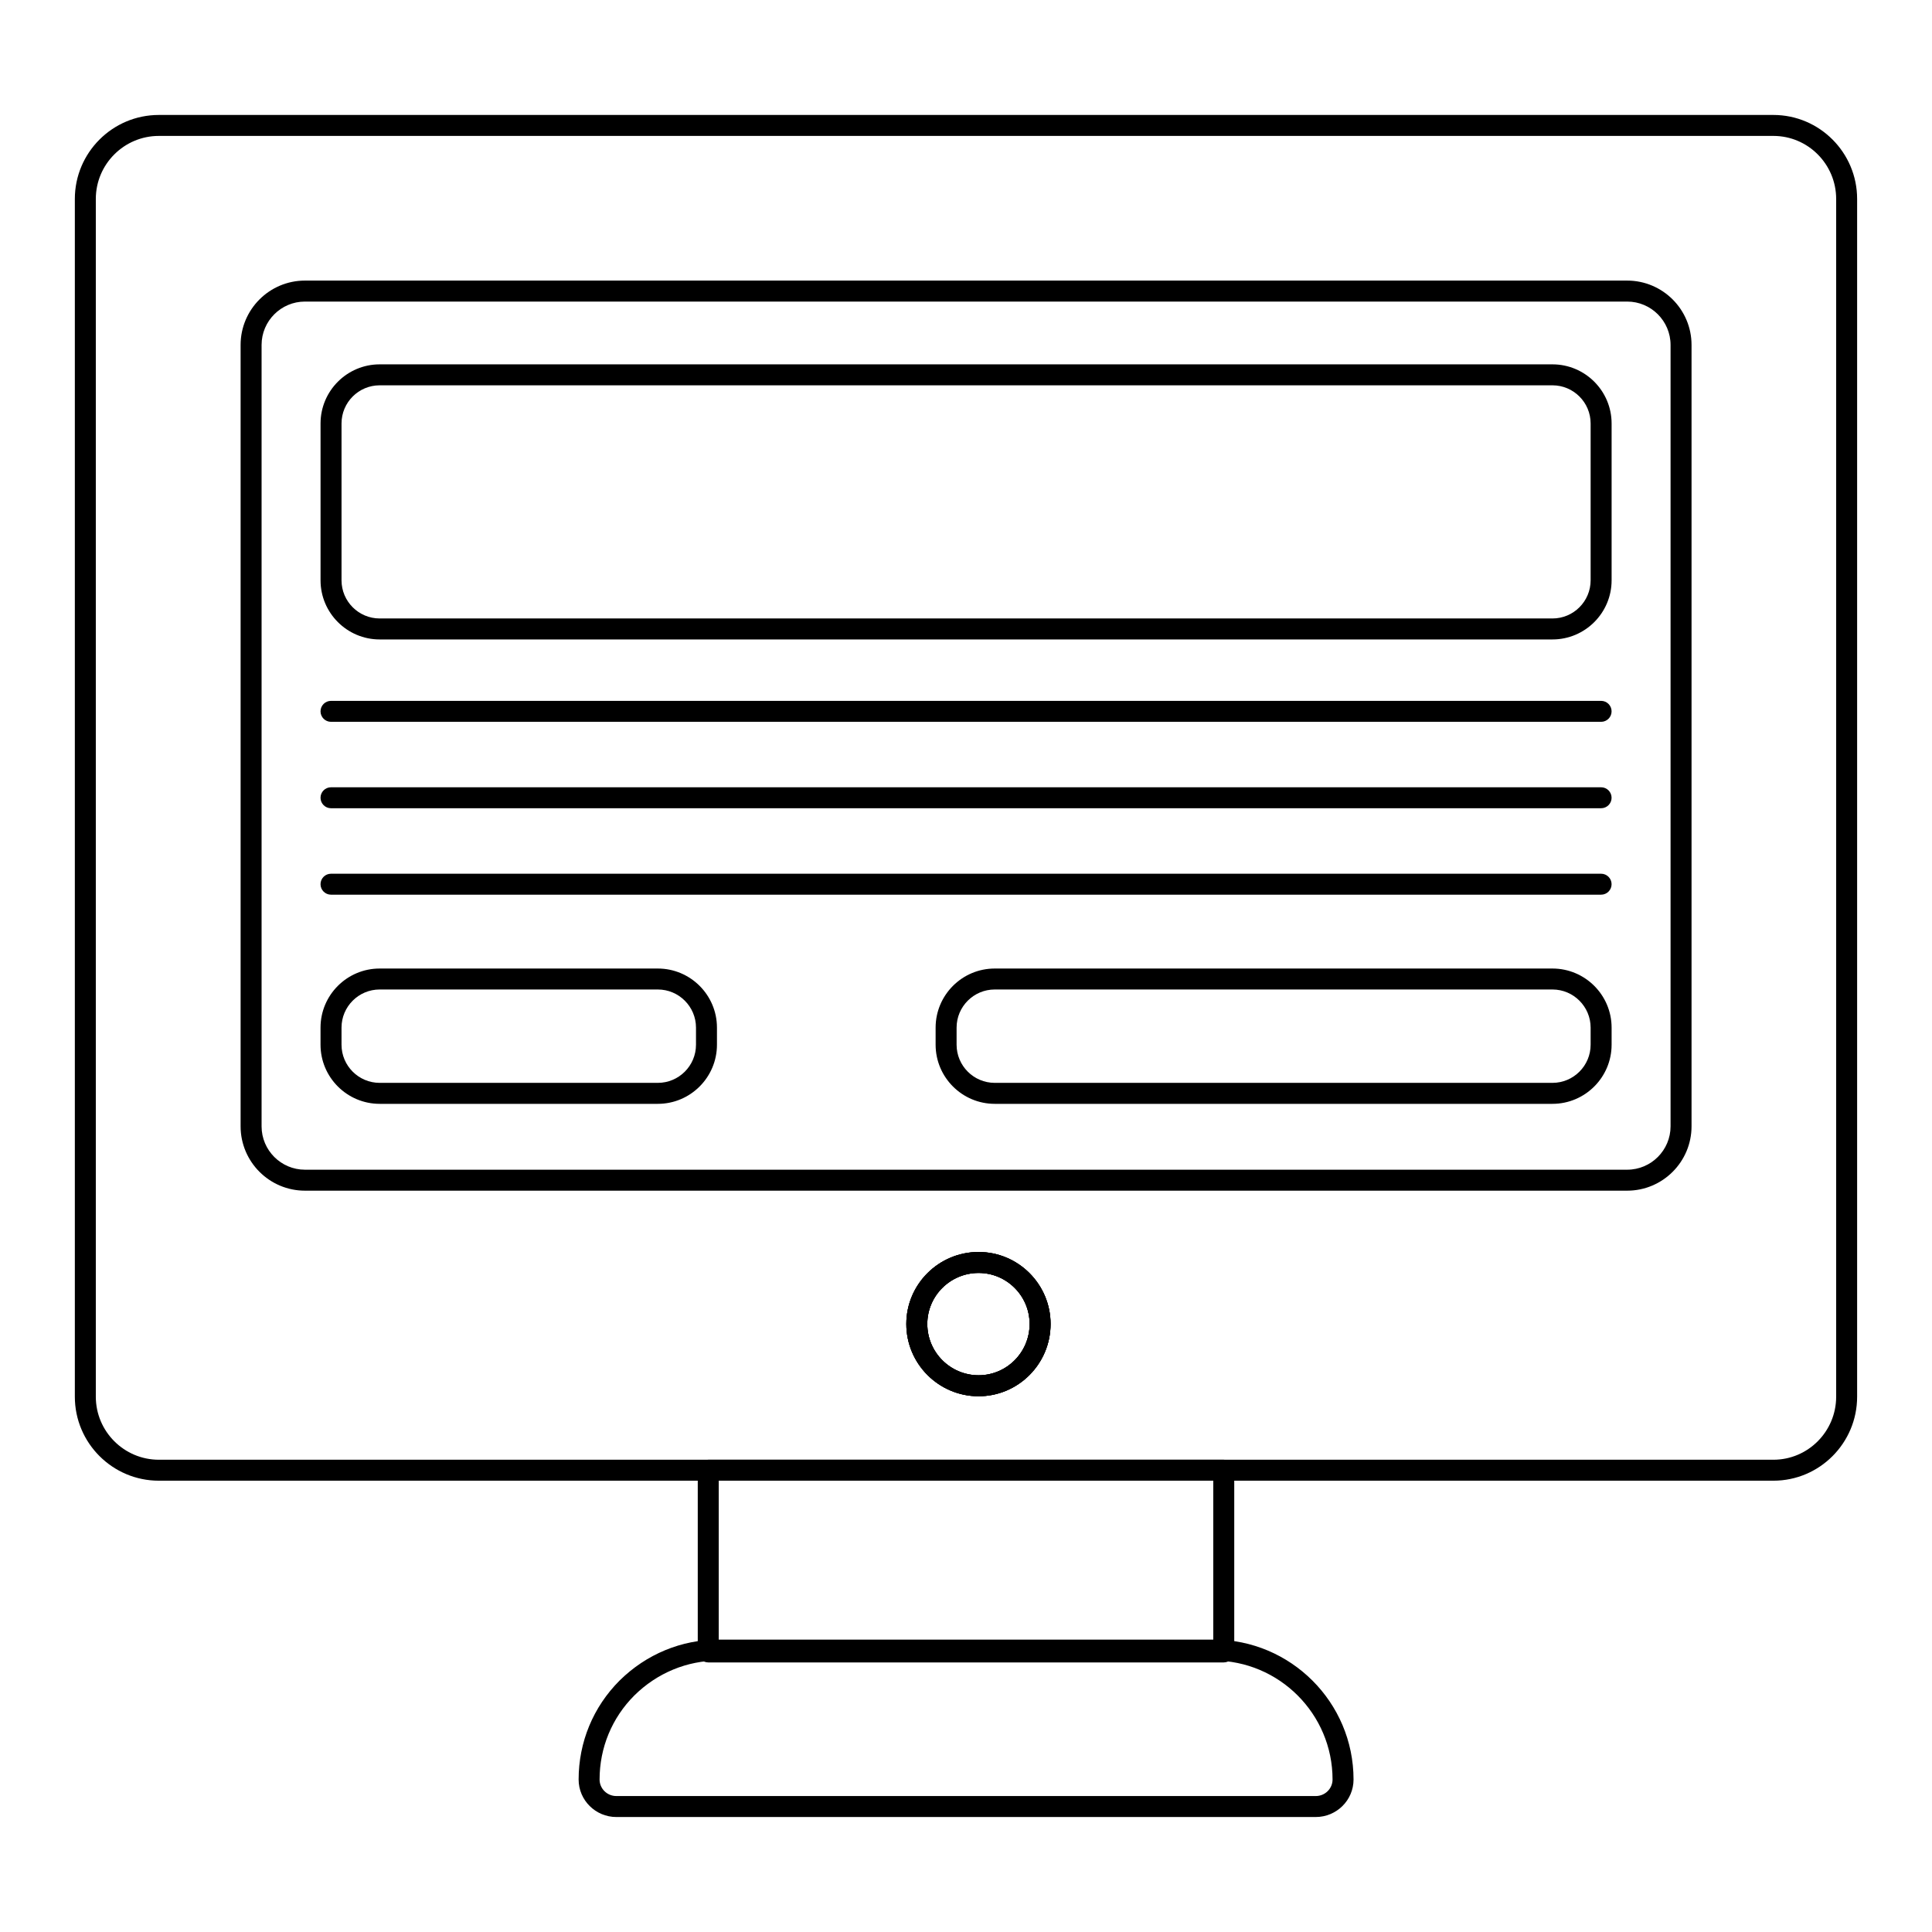 <?xml version="1.0" encoding="UTF-8"?>
<!-- Uploaded to: SVG Repo, www.svgrepo.com, Generator: SVG Repo Mixer Tools -->
<svg fill="#000000" width="800px" height="800px" version="1.1" viewBox="144 144 512 512" xmlns="http://www.w3.org/2000/svg">
 <g>
  <path d="m468.31 584.56h-136.62c-1.535 0-2.777-1.246-2.777-2.777v-48.16c0-1.535 1.246-2.777 2.777-2.777h136.62c1.535 0 2.777 1.246 2.777 2.777v48.16c0 1.531-1.246 2.777-2.777 2.777zm-133.84-5.559h131.06v-42.602h-131.06z"/>
  <path d="m492.69 625.53h-185.34c-5.519 0-10.008-4.457-10.008-9.934 0-9.914 3.856-19.223 10.852-26.227 7.09-7.004 16.402-10.852 26.227-10.852h131.2c20.445 0 37.082 16.633 37.082 37.082 0 5.473-4.492 9.93-10.012 9.93zm-158.27-41.461c-8.355 0-16.281 3.285-22.305 9.238-5.941 5.941-9.219 13.855-9.219 22.285 0 2.418 1.996 4.379 4.449 4.379h185.34c2.461 0 4.457-1.961 4.457-4.379 0-17.379-14.145-31.523-31.523-31.523z"/>
  <path d="m613.97 536.4h-427.87c-12.277 0-22.266-9.984-22.266-22.262v-317.41c0-12.277 9.984-22.262 22.262-22.262h427.87c12.234 0 22.191 9.984 22.191 22.262v317.41c0.004 12.277-9.953 22.262-22.188 22.262zm-427.87-356.38c-9.211 0-16.707 7.496-16.707 16.707v317.41c0 9.211 7.496 16.707 16.707 16.707h427.87c9.176 0 16.633-7.496 16.633-16.707v-317.41c0-9.211-7.461-16.707-16.633-16.707zm217.23 334c-10.562 0-19.152-8.59-19.152-19.152 0-10.52 8.59-19.078 19.152-19.078 10.52 0 19.078 8.559 19.078 19.078 0 10.562-8.559 19.152-19.078 19.152zm0-32.676c-7.496 0-13.594 6.062-13.594 13.523 0 7.496 6.098 13.594 13.594 13.594 7.461 0 13.523-6.098 13.523-13.594-0.004-7.457-6.066-13.523-13.523-13.523z"/>
  <path d="m403.34 514.02c-10.562 0-19.152-8.59-19.152-19.152 0-10.52 8.59-19.078 19.152-19.078 10.52 0 19.078 8.559 19.078 19.078 0 10.562-8.559 19.152-19.078 19.152zm0-32.676c-7.496 0-13.594 6.062-13.594 13.523 0 7.496 6.098 13.594 13.594 13.594 7.461 0 13.523-6.098 13.523-13.594-0.004-7.457-6.066-13.523-13.523-13.523z"/>
  <path d="m575.22 459.54h-350.41c-9.398 0-17.047-7.648-17.047-17.055v-207.07c0-9.406 7.648-17.055 17.047-17.055h350.41c9.406 0 17.055 7.648 17.055 17.055v207.07c0 9.406-7.648 17.055-17.055 17.055zm-350.41-235.62c-6.34 0-11.488 5.16-11.488 11.496v207.07c0 6.34 5.152 11.496 11.488 11.496h350.41c6.34 0 11.496-5.16 11.496-11.496v-207.07c0-6.34-5.16-11.496-11.496-11.496z"/>
  <path d="m403.34 514.02c-10.562 0-19.152-8.59-19.152-19.152 0-10.52 8.59-19.078 19.152-19.078 10.52 0 19.078 8.559 19.078 19.078 0 10.562-8.559 19.152-19.078 19.152zm0-32.676c-7.496 0-13.594 6.062-13.594 13.523 0 7.496 6.098 13.594 13.594 13.594 7.461 0 13.523-6.098 13.523-13.594-0.004-7.457-6.066-13.523-13.523-13.523z"/>
  <path d="m555.42 313.46h-310.8c-8.641 0-15.672-7.027-15.672-15.664v-41.566c0-8.641 7.031-15.672 15.672-15.672h310.8c8.641 0 15.672 7.031 15.672 15.672v41.566c0 8.637-7.035 15.664-15.672 15.664zm-310.8-67.348c-5.578 0-10.113 4.535-10.113 10.113v41.566c0 5.57 4.535 10.109 10.113 10.109h310.8c5.578 0 10.113-4.535 10.113-10.109v-41.566c0-5.578-4.535-10.113-10.113-10.113z"/>
  <path d="m318.33 436.53h-73.715c-8.641 0-15.672-7.031-15.672-15.672v-4.523c0-8.641 7.031-15.664 15.672-15.664h73.715c8.641 0 15.672 7.027 15.672 15.664v4.523c0 8.637-7.031 15.672-15.672 15.672zm-73.711-30.305c-5.578 0-10.113 4.535-10.113 10.109v4.523c0 5.578 4.535 10.113 10.113 10.113h73.715c5.578 0 10.113-4.535 10.113-10.113v-4.523c0-5.57-4.535-10.109-10.113-10.109z"/>
  <path d="m555.42 436.53h-147.8c-8.641 0-15.672-7.031-15.672-15.672v-4.523c0-8.641 7.031-15.664 15.672-15.664h147.8c8.641 0 15.672 7.027 15.672 15.664v4.523c0 8.637-7.035 15.672-15.672 15.672zm-147.8-30.305c-5.578 0-10.113 4.535-10.113 10.109v4.523c0 5.578 4.535 10.113 10.113 10.113h147.8c5.578 0 10.113-4.535 10.113-10.113v-4.523c0-5.57-4.535-10.109-10.113-10.109z"/>
  <path d="m568.31 335.29h-336.59c-1.535 0-2.777-1.246-2.777-2.777 0-1.535 1.246-2.777 2.777-2.777h336.59c1.535 0 2.777 1.246 2.777 2.777 0.004 1.535-1.242 2.777-2.777 2.777z"/>
  <path d="m568.31 358.19h-336.59c-1.535 0-2.777-1.246-2.777-2.777 0-1.535 1.246-2.777 2.777-2.777h336.59c1.535 0 2.777 1.246 2.777 2.777 0.004 1.535-1.242 2.777-2.777 2.777z"/>
  <path d="m568.31 381.1h-336.59c-1.535 0-2.777-1.246-2.777-2.777 0-1.535 1.246-2.777 2.777-2.777h336.59c1.535 0 2.777 1.246 2.777 2.777 0.004 1.531-1.242 2.777-2.777 2.777z"/>
 </g>
</svg>